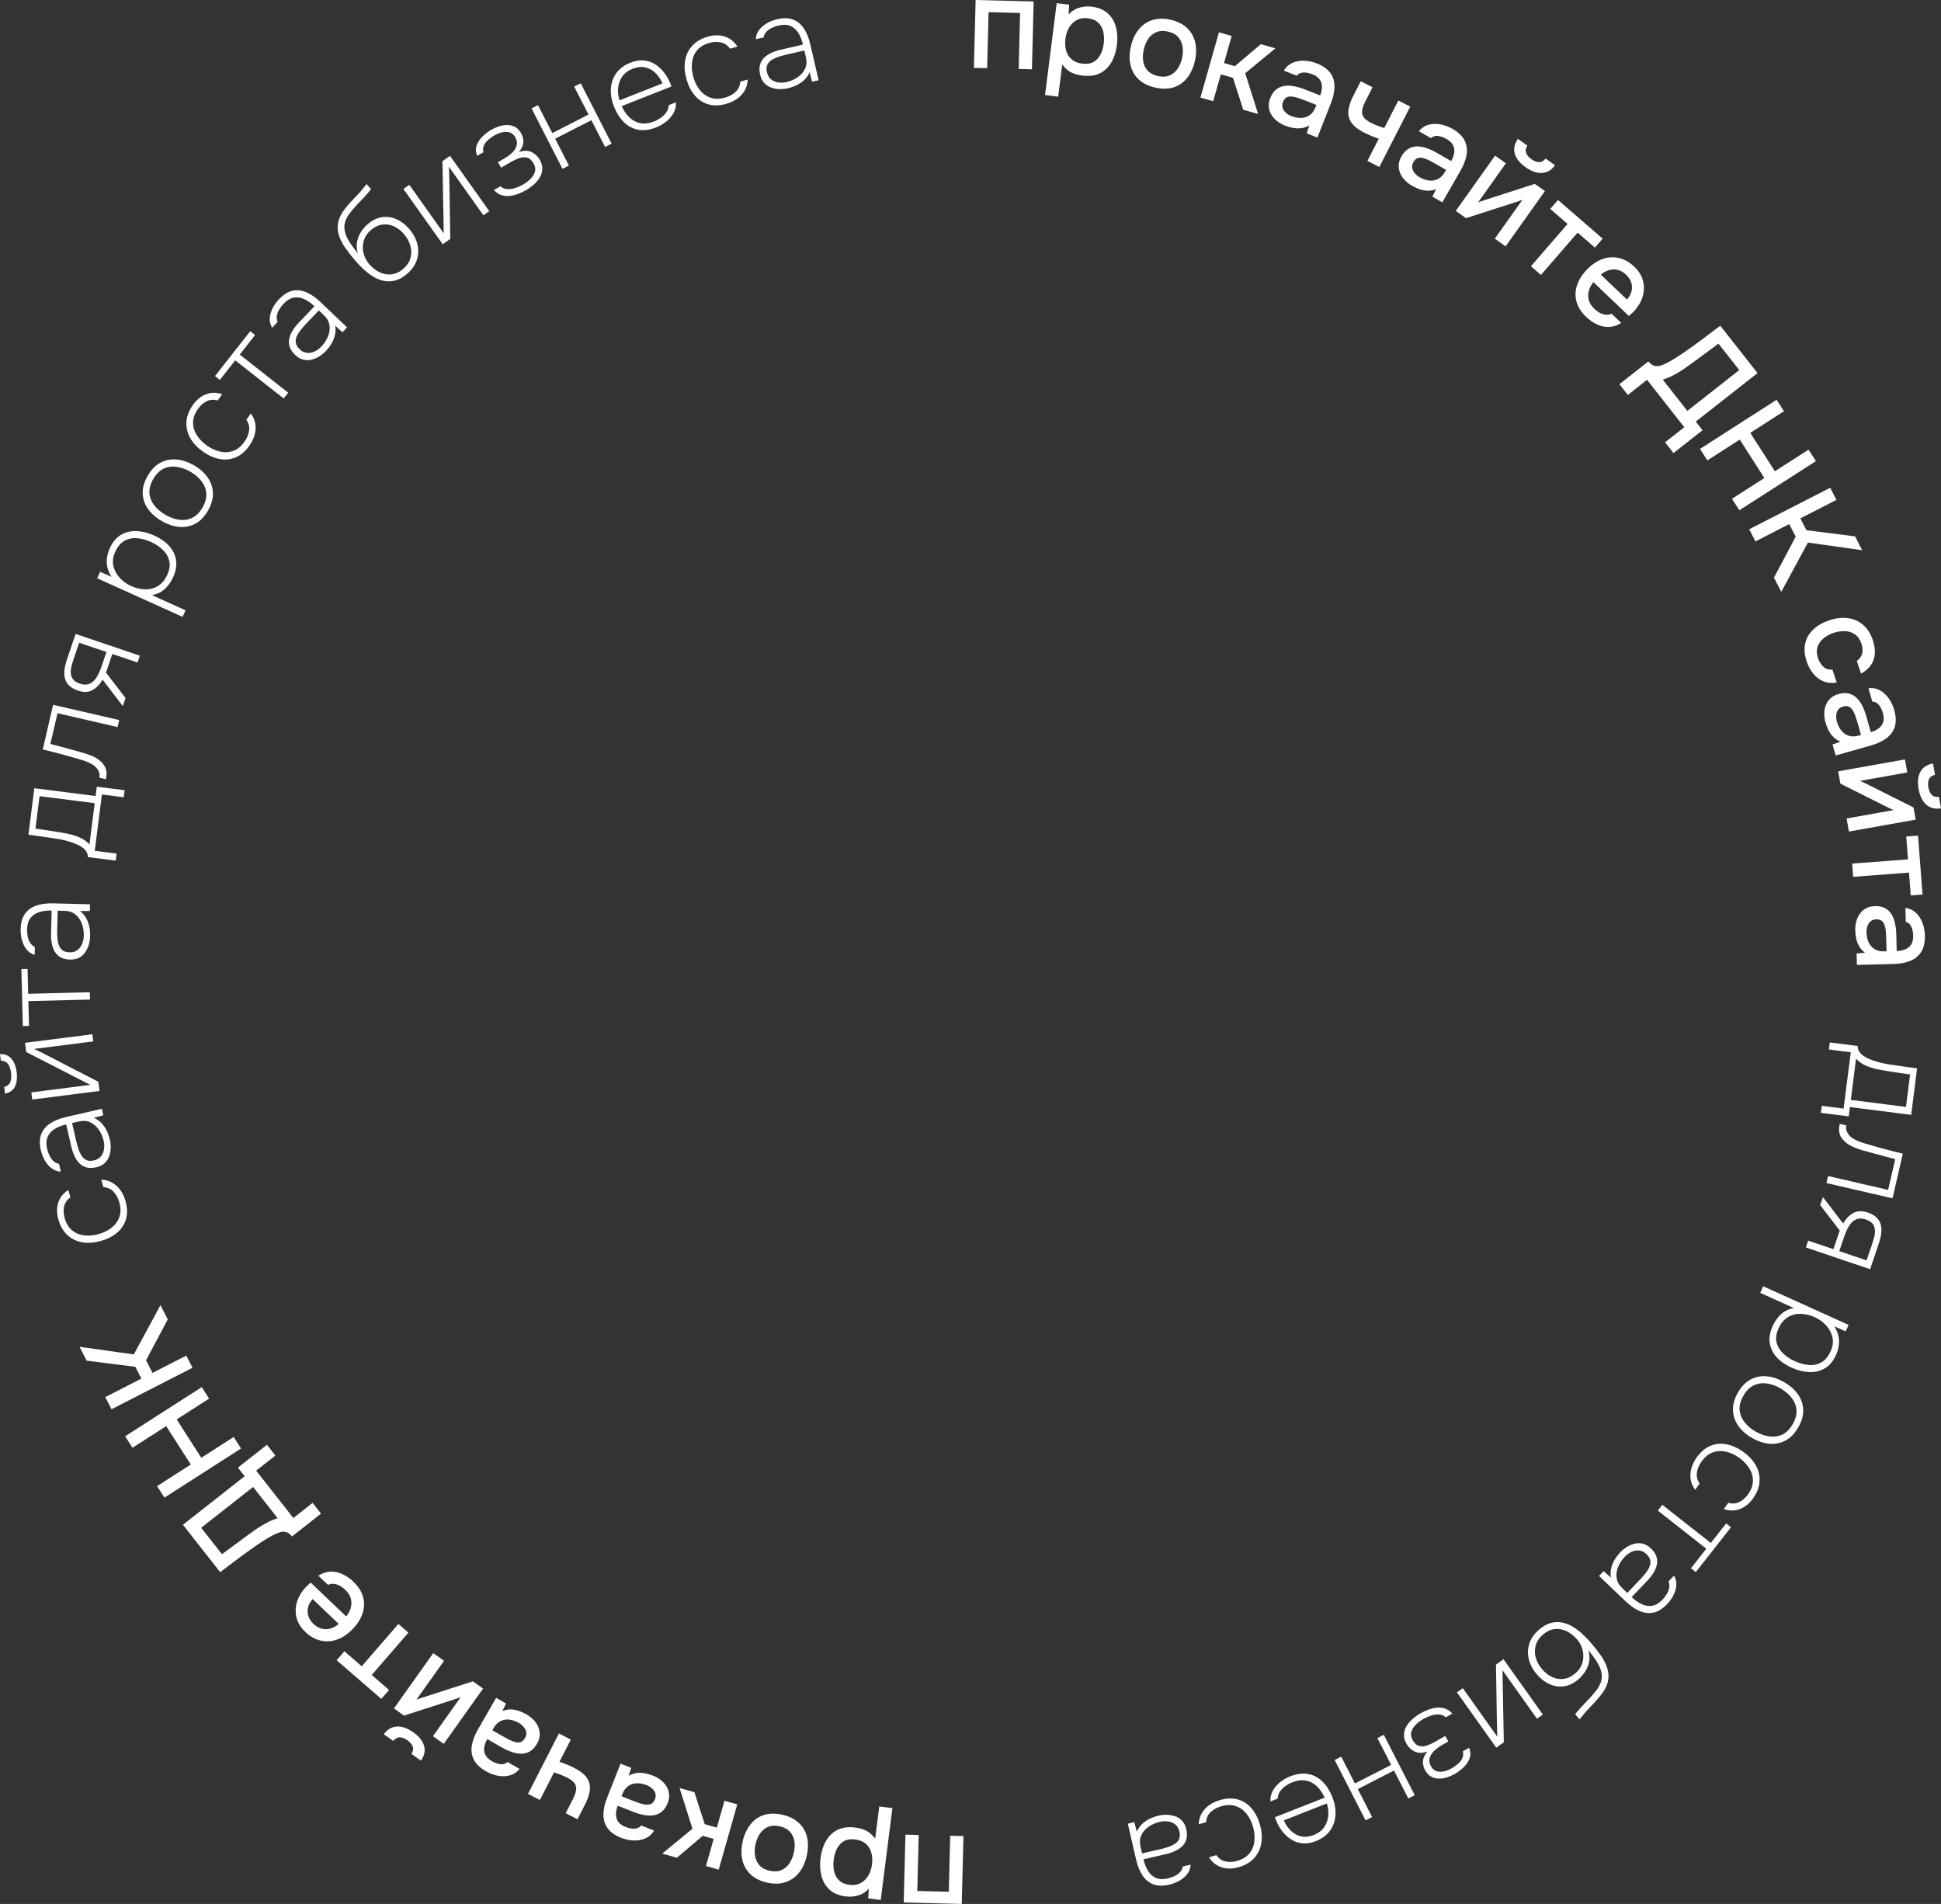 <?xml version="1.0" encoding="UTF-8"?> <svg xmlns="http://www.w3.org/2000/svg" viewBox="0 0 260 255" fill="none"><rect x="0" y="0" width="260" height="255" fill="#333333" stroke="none"/><path d="M129.058 245.914L128.828 255L121.055 254.803L121.284 245.717L123.06 245.762L122.87 253.26L127.093 253.368L127.282 245.869L129.058 245.914ZM119.538 242.168L117.976 254.468L116.3 254.255L116.379 252.945C115.999 253.382 115.532 253.685 114.978 253.852C114.424 254.02 113.85 254.067 113.257 253.99C112.368 253.877 111.659 253.58 111.129 253.095C110.6 252.61 110.237 252.002 110.04 251.27C109.844 250.537 109.801 249.733 109.913 248.855C110.025 247.976 110.27 247.208 110.649 246.549C111.028 245.89 111.543 245.399 112.192 245.076C112.841 244.754 113.628 244.65 114.552 244.768C114.996 244.825 115.389 244.921 115.732 245.057C116.074 245.194 116.364 245.367 116.604 245.577C116.844 245.787 117.053 246.008 117.232 246.239L117.778 241.945L119.54 242.169L119.538 242.168ZM114.556 246.367C113.94 246.289 113.432 246.366 113.031 246.6C112.632 246.832 112.323 247.167 112.105 247.603C111.887 248.039 111.744 248.525 111.676 249.061C111.605 249.62 111.623 250.14 111.73 250.625C111.837 251.107 112.058 251.512 112.392 251.838C112.728 252.165 113.203 252.368 113.818 252.445C114.377 252.515 114.868 252.438 115.291 252.205C115.714 251.975 116.055 251.64 116.314 251.197C116.573 250.755 116.737 250.26 116.807 249.713C116.878 249.154 116.849 248.632 116.719 248.146C116.59 247.66 116.345 247.261 115.985 246.948C115.625 246.636 115.148 246.442 114.556 246.367ZM104.818 243.06C105.737 243.273 106.472 243.64 107.023 244.162C107.575 244.685 107.938 245.326 108.11 246.085C108.283 246.845 108.266 247.673 108.059 248.569C107.85 249.477 107.501 250.232 107.015 250.833C106.528 251.435 105.921 251.855 105.193 252.093C104.466 252.333 103.637 252.345 102.707 252.13C101.789 251.917 101.055 251.545 100.506 251.012C99.957 250.477 99.599 249.832 99.432 249.073C99.264 248.315 99.285 247.482 99.495 246.575C99.7 245.69 100.046 244.944 100.534 244.337C101.022 243.73 101.625 243.312 102.344 243.083C103.064 242.853 103.889 242.846 104.818 243.06ZM104.461 244.606C103.857 244.466 103.335 244.488 102.898 244.67C102.461 244.852 102.101 245.147 101.819 245.554C101.536 245.96 101.332 246.433 101.208 246.97C101.084 247.508 101.059 248.024 101.134 248.519C101.208 249.014 101.401 249.442 101.714 249.804C102.025 250.165 102.484 250.415 103.088 250.555C103.682 250.692 104.201 250.667 104.645 250.48C105.089 250.292 105.45 249.996 105.727 249.588C106.004 249.18 106.206 248.702 106.332 248.153C106.457 247.615 106.484 247.102 106.413 246.614C106.343 246.126 106.148 245.704 105.83 245.347C105.511 244.99 105.055 244.743 104.461 244.606ZM98.755 241.663L96.273 250.405L94.565 249.921L95.597 246.288L94.136 245.873L90.668 248.814L88.71 248.258L92.757 244.926L91.026 239.469L93.016 240.034L94.399 244.317L96.025 244.778L97.046 241.179L98.755 241.663ZM87.475 237.816C87.849 237.963 88.193 238.157 88.505 238.399C88.818 238.639 89.073 238.919 89.269 239.237C89.464 239.555 89.582 239.905 89.624 240.286C89.665 240.667 89.602 241.071 89.433 241.499C89.231 242.012 88.964 242.399 88.634 242.657C88.303 242.916 87.935 243.074 87.53 243.131C87.124 243.186 86.69 243.17 86.225 243.079C85.76 242.988 85.292 242.851 84.822 242.665L82.752 241.849C82.588 242.266 82.507 242.657 82.512 243.024C82.516 243.39 82.619 243.715 82.822 243.999C83.025 244.282 83.351 244.514 83.8 244.691C84.068 244.796 84.333 244.867 84.597 244.903C84.861 244.94 85.104 244.927 85.326 244.866C85.547 244.805 85.733 244.681 85.881 244.492L87.613 245.174C87.389 245.556 87.106 245.849 86.766 246.054C86.425 246.26 86.052 246.393 85.644 246.455C85.237 246.517 84.825 246.518 84.41 246.46C83.995 246.401 83.589 246.293 83.194 246.138C82.381 245.817 81.784 245.397 81.402 244.875C81.021 244.354 80.83 243.748 80.831 243.056C80.832 242.364 80.995 241.607 81.32 240.784L83.122 236.211L84.549 236.774L84.203 237.842C84.571 237.629 84.945 237.502 85.326 237.46C85.707 237.419 86.08 237.437 86.445 237.513C86.811 237.589 87.154 237.69 87.474 237.817L87.475 237.816ZM86.636 239.098C86.144 238.904 85.684 238.818 85.255 238.84C84.826 238.863 84.451 238.993 84.129 239.23C83.806 239.468 83.559 239.806 83.386 240.244L83.253 240.581L84.761 241.175C85.072 241.298 85.379 241.41 85.684 241.512C85.99 241.614 86.278 241.678 86.545 241.703C86.813 241.728 87.048 241.688 87.251 241.583C87.453 241.477 87.613 241.275 87.731 240.975C87.845 240.686 87.862 240.422 87.785 240.181C87.707 239.94 87.563 239.726 87.353 239.537C87.143 239.35 86.903 239.203 86.636 239.098ZM76.465 232.987L74.94 235.964C75.36 236.102 75.737 236.243 76.069 236.388C76.402 236.532 76.696 236.67 76.952 236.801C77.719 237.194 78.269 237.628 78.601 238.101C78.933 238.575 79.071 239.108 79.013 239.698C78.956 240.288 78.739 240.952 78.362 241.69L77.356 243.655L75.775 242.845L76.734 240.972C76.949 240.553 77.09 240.176 77.157 239.842C77.225 239.509 77.177 239.2 77.012 238.916C76.848 238.631 76.515 238.36 76.014 238.104C75.748 237.968 75.454 237.836 75.131 237.71C74.808 237.583 74.501 237.477 74.209 237.392L72.322 241.076L70.727 240.258L74.869 232.169L76.465 232.987ZM70.53 229.618C70.879 229.819 71.19 230.06 71.464 230.344C71.739 230.628 71.95 230.942 72.097 231.285C72.244 231.628 72.31 231.992 72.296 232.374C72.281 232.757 72.159 233.148 71.93 233.546C71.655 234.024 71.336 234.368 70.971 234.576C70.606 234.783 70.219 234.886 69.81 234.882C69.401 234.88 68.973 234.799 68.526 234.642C68.08 234.484 67.637 234.28 67.199 234.028L65.272 232.918C65.048 233.307 64.911 233.683 64.862 234.046C64.812 234.409 64.868 234.745 65.027 235.056C65.186 235.366 65.476 235.642 65.894 235.883C66.143 236.026 66.395 236.135 66.651 236.209C66.906 236.283 67.148 236.306 67.377 236.279C67.605 236.25 67.806 236.154 67.981 235.989L69.595 236.917C69.317 237.262 68.995 237.511 68.629 237.665C68.262 237.819 67.873 237.896 67.46 237.898C67.049 237.9 66.641 237.841 66.239 237.722C65.836 237.603 65.451 237.438 65.082 237.226C64.325 236.791 63.795 236.287 63.494 235.716C63.192 235.144 63.093 234.517 63.194 233.833C63.295 233.149 63.567 232.423 64.008 231.655L66.457 227.394L67.787 228.159L67.288 229.166C67.684 229.008 68.073 228.937 68.455 228.952C68.838 228.966 69.204 229.038 69.555 229.167C69.905 229.295 70.23 229.445 70.528 229.618L70.53 229.618ZM69.513 230.764C69.055 230.5 68.612 230.349 68.184 230.308C67.757 230.268 67.367 230.341 67.013 230.53C66.659 230.718 66.365 231.016 66.13 231.425L65.95 231.739L67.355 232.547C67.644 232.714 67.933 232.869 68.22 233.014C68.507 233.16 68.782 233.265 69.043 233.329C69.305 233.393 69.543 233.387 69.759 233.312C69.974 233.238 70.162 233.06 70.323 232.781C70.477 232.512 70.534 232.253 70.492 232.003C70.45 231.753 70.338 231.52 70.158 231.304C69.977 231.087 69.762 230.907 69.513 230.764ZM64.709 226.155L59.444 233.561L57.996 232.532L61.723 227.29C61.578 227.355 61.405 227.419 61.206 227.482C61.006 227.545 60.848 227.599 60.732 227.643L54.118 229.774L52.769 228.814L58.034 221.407L59.481 222.437L55.775 227.651C55.936 227.583 56.101 227.52 56.268 227.463C56.435 227.406 56.59 227.357 56.732 227.316L63.345 225.185L64.708 226.155H64.709ZM55.361 232.012C56.13 232.558 56.61 233.157 56.803 233.809C56.995 234.461 56.856 235.127 56.386 235.809L55.121 234.91C55.343 234.559 55.398 234.232 55.29 233.929C55.181 233.625 54.944 233.344 54.578 233.084C54.213 232.825 53.87 232.693 53.547 232.69C53.225 232.686 52.935 232.847 52.677 233.171L51.412 232.272C51.725 231.831 52.093 231.531 52.516 231.374C52.938 231.216 53.389 231.191 53.87 231.3C54.349 231.409 54.847 231.645 55.361 232.012ZM54.707 218.663L49.797 224.333L52.116 226.343L51.078 227.542L45.096 222.36L46.135 221.16L48.455 223.171L53.365 217.5L54.707 218.663ZM47.308 211.815C47.998 212.473 48.442 213.166 48.638 213.893C48.834 214.62 48.81 215.348 48.568 216.077C48.325 216.807 47.89 217.5 47.264 218.158C46.629 218.823 45.947 219.293 45.218 219.567C44.489 219.84 43.751 219.899 43.004 219.742C42.256 219.585 41.55 219.189 40.884 218.554C40.393 218.087 40.048 217.587 39.848 217.054C39.648 216.522 39.57 215.979 39.614 215.426C39.657 214.872 39.808 214.344 40.064 213.841C40.32 213.339 40.659 212.876 41.079 212.451C41.175 212.367 41.264 212.286 41.348 212.207C41.431 212.127 41.52 212.046 41.617 211.962L46.37 216.496C46.663 216.14 46.867 215.755 46.983 215.341C47.099 214.928 47.102 214.513 46.99 214.097C46.879 213.681 46.627 213.286 46.236 212.913C46.02 212.707 45.784 212.534 45.529 212.393C45.273 212.253 45.007 212.166 44.73 212.132C44.453 212.098 44.19 212.144 43.941 212.273L42.643 211.036C43.172 210.697 43.712 210.518 44.264 210.497C44.816 210.476 45.353 210.587 45.875 210.831C46.397 211.075 46.875 211.402 47.308 211.815ZM45.37 217.495L41.876 214.163C41.575 214.496 41.375 214.857 41.275 215.245C41.174 215.634 41.179 216.02 41.29 216.404C41.401 216.787 41.63 217.146 41.98 217.479C42.362 217.844 42.756 218.069 43.16 218.153C43.565 218.237 43.956 218.217 44.336 218.094C44.715 217.971 45.059 217.771 45.37 217.495ZM43.002 202.725L39.111 205.783C38.842 205.44 38.567 205.238 38.288 205.181C38.008 205.122 37.723 205.142 37.433 205.238C37.153 205.327 36.852 205.457 36.533 205.627C36.214 205.798 35.887 205.986 35.551 206.191C35.215 206.397 34.887 206.611 34.565 206.834C33.682 207.441 32.821 208.056 31.98 208.68C31.14 209.304 30.31 209.931 29.49 210.561L24.504 204.215L32.773 197.715L31.868 196.563L35.758 193.504L36.888 194.942L34.312 196.966L39.297 203.312L41.873 201.288L43.002 202.725ZM37.194 203.342L33.903 199.152L26.948 204.619L29.729 208.157L33.298 205.528C33.513 205.373 33.766 205.192 34.057 204.986C34.348 204.779 34.663 204.571 35.003 204.362C35.343 204.153 35.7 203.957 36.074 203.773C36.449 203.588 36.822 203.445 37.194 203.342ZM32.289 194L22.028 200.58L21.042 199.042L25.556 196.147L22.262 191.008L17.748 193.903L16.762 192.363L27.023 185.783L28.009 187.322L23.669 190.105L26.963 195.244L31.303 192.461L32.289 194ZM25.788 183.187L14.938 188.745L14.105 187.118L18.939 184.642L18.13 183.06L11.606 182.236L10.655 180.38L17.921 181.404L21.496 174.805L22.471 176.709L19.564 182.19L20.428 183.878L24.955 181.559L25.788 183.186L25.788 183.187ZM16.812 160.856C17.069 161.762 17.09 162.575 16.876 163.293C16.662 164.011 16.263 164.615 15.679 165.104C15.094 165.593 14.371 165.959 13.509 166.204C12.657 166.446 11.848 166.508 11.08 166.392C10.312 166.275 9.64 165.961 9.065 165.449C8.489 164.938 8.071 164.222 7.811 163.304C7.66 162.774 7.608 162.266 7.655 161.78C7.703 161.294 7.847 160.846 8.09 160.437C8.332 160.028 8.685 159.673 9.15 159.374L9.432 160.37C8.974 160.691 8.693 161.1 8.588 161.595C8.484 162.091 8.507 162.604 8.658 163.135C8.865 163.865 9.202 164.418 9.667 164.794C10.132 165.17 10.676 165.392 11.299 165.46C11.921 165.528 12.57 165.466 13.245 165.274C13.897 165.089 14.467 164.804 14.956 164.421C15.444 164.037 15.789 163.56 15.992 162.988C16.194 162.417 16.191 161.766 15.984 161.036C15.827 160.483 15.575 160.014 15.226 159.629C14.878 159.244 14.417 159.031 13.844 158.991L13.562 157.995C14.117 158.017 14.614 158.156 15.052 158.415C15.49 158.672 15.854 159.011 16.146 159.43C16.439 159.849 16.66 160.324 16.811 160.855L16.812 160.856ZM14.724 152.676C14.802 153.013 14.836 153.367 14.828 153.741C14.82 154.114 14.754 154.481 14.631 154.839C14.507 155.199 14.305 155.511 14.024 155.776C13.743 156.042 13.362 156.23 12.88 156.341C12.388 156.454 11.955 156.46 11.584 156.357C11.212 156.255 10.895 156.071 10.634 155.806C10.373 155.542 10.153 155.218 9.976 154.835C9.799 154.451 9.662 154.046 9.563 153.62L8.865 150.596C8.272 150.733 7.756 150.938 7.317 151.21C6.879 151.483 6.565 151.835 6.376 152.268C6.187 152.701 6.164 153.226 6.306 153.842C6.373 154.133 6.473 154.423 6.604 154.711C6.735 155 6.904 155.249 7.113 155.46C7.321 155.672 7.586 155.812 7.908 155.878L8.148 156.921C7.717 156.89 7.351 156.775 7.051 156.572C6.75 156.37 6.494 156.125 6.28 155.839C6.066 155.552 5.893 155.252 5.763 154.94C5.632 154.628 5.535 154.338 5.474 154.069C5.277 153.218 5.292 152.5 5.517 151.917C5.742 151.334 6.138 150.854 6.706 150.475C7.273 150.096 7.983 149.808 8.834 149.612L13.638 148.503L13.84 149.376L12.571 149.705C12.939 149.868 13.268 150.096 13.56 150.388C13.852 150.68 14.093 151.02 14.282 151.407C14.472 151.794 14.619 152.217 14.726 152.676H14.724ZM13.886 152.799C13.756 152.239 13.541 151.74 13.239 151.303C12.938 150.865 12.562 150.539 12.111 150.324C11.661 150.109 11.15 150.068 10.578 150.2L9.654 150.413L10.205 152.799C10.285 153.147 10.379 153.491 10.487 153.831C10.595 154.172 10.735 154.482 10.905 154.761C11.076 155.041 11.296 155.244 11.567 155.37C11.838 155.496 12.175 155.512 12.579 155.419C12.993 155.324 13.31 155.138 13.53 154.864C13.749 154.589 13.885 154.268 13.936 153.903C13.987 153.536 13.971 153.169 13.886 152.799ZM13.332 146.117L4.319 147.263L4.197 146.305L12.099 145.301C11.95 145.227 11.796 145.148 11.634 145.064C11.473 144.98 11.33 144.906 11.206 144.84L3.51 140.899L3.354 139.667L12.367 138.521L12.489 139.479L4.57 140.486C4.743 140.568 4.913 140.651 5.08 140.734C5.247 140.817 5.41 140.895 5.57 140.967L13.176 144.885L13.332 146.117ZM2.237 143.599C2.328 144.317 2.262 144.938 2.039 145.458C1.815 145.979 1.36 146.318 0.674 146.475L0.561 145.585C0.997 145.461 1.274 145.228 1.393 144.889C1.513 144.549 1.542 144.146 1.483 143.678C1.425 143.222 1.296 142.842 1.095 142.536C0.894 142.232 0.567 142.073 0.113 142.062L0 141.172C0.462 141.16 0.848 141.258 1.158 141.468C1.469 141.678 1.711 141.965 1.885 142.332C2.059 142.698 2.176 143.12 2.237 143.599ZM12.057 133.873L3.801 134.083L3.885 137.41L3.058 137.431L2.864 129.793L3.692 129.772L3.776 133.1L12.031 132.891L12.057 133.873ZM12.069 125.428C12.06 125.773 12.005 126.126 11.905 126.485C11.804 126.845 11.648 127.183 11.439 127.5C11.23 127.817 10.956 128.068 10.618 128.255C10.28 128.442 9.864 128.529 9.37 128.517C8.864 128.504 8.444 128.401 8.11 128.209C7.776 128.017 7.515 127.76 7.328 127.439C7.141 127.118 7.009 126.75 6.934 126.334C6.857 125.918 6.825 125.491 6.836 125.055L6.915 121.951C6.306 121.936 5.755 122.005 5.262 122.16C4.77 122.314 4.378 122.577 4.087 122.949C3.796 123.322 3.643 123.823 3.627 124.456C3.619 124.754 3.643 125.06 3.698 125.372C3.753 125.683 3.855 125.968 4.004 126.225C4.153 126.481 4.375 126.683 4.67 126.828L4.643 127.897C4.232 127.76 3.907 127.556 3.667 127.286C3.427 127.015 3.239 126.715 3.103 126.383C2.968 126.052 2.876 125.719 2.827 125.384C2.778 125.049 2.757 124.744 2.764 124.468C2.786 123.595 2.979 122.903 3.342 122.395C3.706 121.887 4.209 121.52 4.853 121.294C5.497 121.07 6.256 120.968 7.129 120.99L12.058 121.115L12.035 122.011L10.725 122.012C11.041 122.262 11.303 122.564 11.513 122.92C11.722 123.276 11.87 123.665 11.957 124.088C12.044 124.51 12.082 124.956 12.07 125.427L12.069 125.428ZM11.227 125.338C11.241 124.763 11.157 124.226 10.974 123.727C10.792 123.228 10.509 122.818 10.126 122.498C9.743 122.178 9.259 122.011 8.673 121.996L7.725 121.972L7.663 124.42C7.654 124.776 7.66 125.133 7.679 125.49C7.699 125.847 7.756 126.183 7.852 126.495C7.947 126.808 8.11 127.06 8.341 127.249C8.572 127.439 8.894 127.539 9.308 127.55C9.733 127.561 10.087 127.46 10.368 127.249C10.649 127.037 10.861 126.761 11.001 126.42C11.142 126.078 11.217 125.717 11.227 125.338ZM15.496 115.265L11.768 114.791C11.767 114.525 11.707 114.291 11.588 114.091C11.468 113.89 11.306 113.71 11.1 113.551C10.895 113.391 10.657 113.251 10.389 113.13C10.12 113.009 9.841 112.901 9.552 112.806C9.008 112.621 8.458 112.482 7.902 112.388C7.347 112.294 6.898 112.225 6.556 112.182C6.101 112.113 5.643 112.046 5.182 111.981C4.721 111.917 4.262 111.856 3.806 111.797L4.598 105.57L12.807 106.614L12.966 105.365L16.695 105.838L16.575 106.78L13.651 106.408L12.692 113.953L15.617 114.324L15.498 115.265L15.496 115.265ZM11.983 113.098L12.685 107.572L5.297 106.633L4.745 110.978C5.222 111.05 5.718 111.122 6.23 111.193C6.742 111.263 7.242 111.342 7.729 111.427C8.23 111.502 8.739 111.596 9.258 111.708C9.776 111.82 10.274 111.985 10.75 112.202C11.227 112.419 11.638 112.718 11.983 113.098ZM14.188 104.365L13.315 104.163C13.353 103.948 13.349 103.746 13.304 103.558C13.258 103.371 13.179 103.194 13.064 103.026C12.863 102.72 12.543 102.457 12.104 102.238C11.665 102.019 11.18 101.835 10.647 101.689C10.129 101.534 9.589 101.379 9.029 101.227C8.468 101.074 7.91 100.924 7.354 100.778C6.798 100.633 6.257 100.499 5.73 100.377L7.111 94.395L15.964 96.439L15.747 97.38L7.701 95.522L6.751 99.639C7.219 99.759 7.677 99.879 8.127 100.001C8.577 100.123 9.021 100.243 9.459 100.362C9.898 100.481 10.333 100.602 10.764 100.725C11.299 100.86 11.841 101.044 12.389 101.277C12.936 101.509 13.383 101.825 13.727 102.224C13.983 102.495 14.148 102.799 14.225 103.135C14.3 103.471 14.288 103.881 14.188 104.365ZM16.451 94.564L13.736 91.024C13.373 91.665 12.92 92.134 12.377 92.43C11.834 92.726 11.198 92.75 10.468 92.504C9.946 92.326 9.543 92.1 9.261 91.822C8.979 91.544 8.791 91.223 8.696 90.857C8.601 90.491 8.584 90.094 8.644 89.665C8.704 89.236 8.815 88.782 8.977 88.303L10.127 84.904L18.733 87.818L18.424 88.733L15.043 87.588L14.198 90.088L16.816 93.486L16.451 94.564ZM13.635 89.169L14.259 87.323L10.601 86.085L9.833 88.356C9.719 88.693 9.625 89.025 9.551 89.352C9.477 89.679 9.458 89.985 9.495 90.27C9.532 90.556 9.641 90.808 9.821 91.027C10.002 91.246 10.299 91.425 10.713 91.566C11.148 91.713 11.527 91.735 11.846 91.631C12.167 91.527 12.438 91.346 12.659 91.087C12.879 90.828 13.069 90.527 13.227 90.186C13.384 89.845 13.521 89.506 13.635 89.169ZM24.457 82.621L13.021 77.45L13.411 76.586L14.927 77.252C14.538 76.635 14.329 76.007 14.302 75.371C14.274 74.734 14.41 74.085 14.708 73.425C15.086 72.587 15.591 71.986 16.223 71.621C16.854 71.257 17.552 71.093 18.318 71.13C19.084 71.167 19.864 71.366 20.66 71.725C21.488 72.1 22.154 72.565 22.659 73.121C23.164 73.678 23.472 74.309 23.582 75.014C23.692 75.721 23.56 76.487 23.186 77.315C23.02 77.682 22.807 78.034 22.548 78.37C22.288 78.707 21.979 78.993 21.621 79.228C21.262 79.464 20.837 79.621 20.347 79.703L24.855 81.741L24.457 82.621ZM22.408 76.983C22.721 76.291 22.81 75.669 22.674 75.116C22.54 74.562 22.253 74.073 21.815 73.648C21.376 73.223 20.848 72.871 20.23 72.591C19.591 72.302 18.965 72.132 18.351 72.082C17.737 72.031 17.175 72.15 16.667 72.437C16.159 72.725 15.744 73.225 15.421 73.937C15.133 74.576 15.054 75.191 15.185 75.779C15.316 76.369 15.594 76.898 16.019 77.368C16.443 77.837 16.959 78.209 17.567 78.484C18.216 78.778 18.854 78.927 19.483 78.934C20.111 78.94 20.679 78.784 21.189 78.466C21.698 78.147 22.105 77.653 22.408 76.983ZM27.859 68.393C27.389 69.21 26.821 69.796 26.154 70.148C25.487 70.5 24.77 70.641 24.001 70.571C23.233 70.5 22.461 70.242 21.683 69.794C20.896 69.342 20.279 68.801 19.831 68.172C19.384 67.544 19.145 66.853 19.114 66.099C19.083 65.346 19.306 64.555 19.781 63.728C20.251 62.911 20.819 62.325 21.486 61.973C22.153 61.62 22.871 61.477 23.642 61.542C24.414 61.608 25.192 61.867 25.98 62.32C26.757 62.767 27.367 63.307 27.812 63.941C28.256 64.575 28.494 65.268 28.524 66.022C28.555 66.775 28.333 67.566 27.857 68.394L27.859 68.393ZM27.127 67.972C27.516 67.294 27.686 66.659 27.635 66.066C27.585 65.474 27.369 64.932 26.988 64.441C26.608 63.95 26.108 63.527 25.49 63.172C24.882 62.822 24.268 62.605 23.648 62.52C23.027 62.435 22.448 62.52 21.91 62.775C21.373 63.029 20.909 63.495 20.52 64.173C20.136 64.841 19.97 65.471 20.02 66.064C20.07 66.656 20.288 67.2 20.674 67.693C21.06 68.187 21.557 68.608 22.164 68.958C22.782 69.313 23.399 69.532 24.014 69.614C24.63 69.697 25.207 69.611 25.744 69.356C26.282 69.102 26.742 68.641 27.127 67.973V67.972ZM33.401 59.697C32.855 60.465 32.235 60.99 31.541 61.273C30.846 61.555 30.127 61.621 29.38 61.471C28.633 61.321 27.895 60.986 27.164 60.467C26.443 59.953 25.887 59.361 25.497 58.689C25.108 58.016 24.933 57.296 24.972 56.527C25.011 55.758 25.306 54.984 25.86 54.206C26.18 53.757 26.544 53.398 26.952 53.132C27.36 52.865 27.799 52.697 28.27 52.631C28.741 52.564 29.239 52.618 29.763 52.793L29.163 53.636C28.626 53.48 28.131 53.516 27.679 53.745C27.228 53.974 26.842 54.313 26.522 54.763C26.082 55.381 25.861 55.989 25.859 56.587C25.857 57.185 26.024 57.748 26.361 58.277C26.698 58.806 27.151 59.273 27.723 59.679C28.275 60.072 28.854 60.34 29.459 60.481C30.064 60.622 30.652 60.592 31.225 60.393C31.797 60.193 32.303 59.784 32.743 59.166C33.076 58.697 33.283 58.206 33.366 57.694C33.448 57.181 33.326 56.688 32.999 56.216L33.599 55.373C33.929 55.82 34.131 56.294 34.203 56.798C34.276 57.301 34.24 57.797 34.096 58.287C33.953 58.778 33.721 59.247 33.401 59.697ZM37.999 53.366L31.506 48.262L29.45 50.879L28.799 50.368L33.518 44.361L34.169 44.872L32.113 47.489L38.606 52.593L37.999 53.366ZM43.607 47.056C43.369 47.306 43.092 47.53 42.776 47.729C42.459 47.927 42.117 48.074 41.749 48.168C41.382 48.262 41.01 48.265 40.634 48.176C40.258 48.087 39.891 47.873 39.533 47.532C39.167 47.182 38.925 46.825 38.806 46.458C38.688 46.09 38.667 45.725 38.744 45.361C38.82 44.998 38.97 44.636 39.194 44.277C39.416 43.918 39.679 43.581 39.98 43.264L42.122 41.017C41.681 40.597 41.226 40.279 40.758 40.062C40.288 39.846 39.822 39.778 39.356 39.858C38.891 39.938 38.44 40.207 38.004 40.664C37.797 40.881 37.61 41.123 37.441 41.392C37.273 41.66 37.158 41.939 37.095 42.229C37.033 42.52 37.062 42.818 37.184 43.123L36.447 43.897C36.234 43.52 36.13 43.151 36.133 42.788C36.137 42.427 36.2 42.078 36.322 41.741C36.444 41.405 36.599 41.096 36.788 40.815C36.976 40.534 37.166 40.294 37.356 40.094C37.959 39.461 38.565 39.079 39.175 38.946C39.786 38.814 40.406 38.88 41.034 39.146C41.663 39.411 42.292 39.846 42.925 40.449L46.493 43.852L45.875 44.501L44.903 43.622C44.97 44.019 44.961 44.419 44.877 44.824C44.793 45.228 44.641 45.616 44.423 45.987C44.204 46.359 43.932 46.715 43.607 47.056ZM43.043 46.423C43.44 46.007 43.738 45.553 43.938 45.06C44.137 44.567 44.203 44.074 44.134 43.58C44.065 43.085 43.819 42.636 43.394 42.231L42.708 41.577L41.018 43.349C40.772 43.607 40.537 43.875 40.312 44.153C40.087 44.431 39.905 44.717 39.766 45.014C39.626 45.31 39.578 45.605 39.622 45.901C39.666 46.197 39.837 46.487 40.136 46.773C40.444 47.067 40.773 47.23 41.124 47.262C41.474 47.294 41.816 47.232 42.15 47.073C42.483 46.915 42.782 46.698 43.043 46.423ZM54.541 36.667C54.029 37.111 53.519 37.404 53.011 37.547C52.504 37.69 52.008 37.72 51.526 37.636C51.043 37.553 50.574 37.381 50.121 37.12C49.667 36.859 49.23 36.539 48.809 36.158C48.388 35.777 47.997 35.379 47.636 34.962C47.131 34.38 46.681 33.807 46.286 33.245C45.891 32.682 45.599 32.121 45.411 31.562C45.223 31.003 45.182 30.425 45.29 29.83C45.398 29.235 45.703 28.613 46.206 27.964C46.555 27.525 46.906 27.122 47.258 26.756C47.61 26.39 47.959 26.02 48.303 25.645C48.384 25.544 48.469 25.441 48.557 25.333C48.647 25.225 48.739 25.111 48.833 24.992C48.926 24.873 49.018 24.759 49.107 24.652L49.694 25.329C49.63 25.43 49.526 25.566 49.384 25.735C49.242 25.904 49.08 26.086 48.899 26.281C48.718 26.476 48.541 26.663 48.37 26.842C48.199 27.021 48.048 27.178 47.921 27.311C47.793 27.445 47.711 27.535 47.675 27.581C47.384 27.894 47.108 28.221 46.847 28.561C46.587 28.901 46.39 29.258 46.257 29.631C46.124 30.005 46.095 30.418 46.168 30.872C46.239 31.252 46.379 31.633 46.587 32.015C46.797 32.397 47.026 32.749 47.276 33.073C47.525 33.397 47.743 33.683 47.929 33.933C47.76 33.334 47.732 32.788 47.845 32.295C47.957 31.802 48.145 31.365 48.409 30.985C48.672 30.604 48.944 30.294 49.221 30.052C49.847 29.511 50.489 29.189 51.148 29.09C51.807 28.991 52.453 29.077 53.084 29.351C53.717 29.625 54.292 30.061 54.812 30.661C55.353 31.287 55.715 31.954 55.897 32.664C56.078 33.374 56.062 34.076 55.849 34.77C55.637 35.464 55.2 36.097 54.54 36.669L54.541 36.667ZM54.014 36.005C54.526 35.561 54.853 35.065 54.994 34.517C55.135 33.968 55.123 33.42 54.959 32.87C54.795 32.32 54.506 31.807 54.092 31.328C53.686 30.859 53.232 30.515 52.73 30.295C52.228 30.076 51.714 30.004 51.187 30.08C50.66 30.156 50.149 30.409 49.654 30.839C49.193 31.238 48.884 31.706 48.728 32.246C48.571 32.785 48.559 33.331 48.69 33.887C48.822 34.443 49.078 34.942 49.462 35.385C49.869 35.855 50.328 36.213 50.84 36.462C51.352 36.711 51.883 36.806 52.433 36.747C52.983 36.689 53.51 36.442 54.014 36.005ZM59.303 32.717L54.038 25.311L54.824 24.751L59.44 31.244C59.435 31.078 59.432 30.905 59.43 30.723C59.428 30.541 59.425 30.38 59.425 30.24L59.264 21.593L60.276 20.873L65.542 28.28L64.754 28.84L60.129 22.332C60.138 22.524 60.145 22.712 60.151 22.899C60.157 23.085 60.165 23.266 60.177 23.441L60.315 31.997L59.303 32.717H59.303Z" fill="white"></path><path d="M70.466 25.465C70.137 25.654 69.782 25.822 69.402 25.968C69.022 26.113 68.637 26.205 68.248 26.243C67.859 26.282 67.487 26.24 67.132 26.119C66.777 25.998 66.455 25.776 66.163 25.453L67.044 24.946C67.306 25.194 67.618 25.322 67.982 25.331C68.346 25.341 68.71 25.284 69.076 25.16C69.443 25.035 69.755 24.899 70.014 24.75C70.363 24.549 70.691 24.307 70.999 24.024C71.307 23.741 71.521 23.416 71.641 23.048C71.761 22.681 71.701 22.288 71.46 21.869C71.215 21.441 70.922 21.187 70.586 21.109C70.25 21.031 69.9 21.056 69.537 21.185C69.173 21.315 68.812 21.483 68.454 21.689L67.123 22.454L66.702 21.722L67.599 21.206C67.848 21.063 68.09 20.896 68.327 20.707C68.563 20.519 68.767 20.302 68.938 20.058C69.109 19.814 69.21 19.55 69.239 19.268C69.269 18.985 69.195 18.689 69.017 18.38C68.811 18.022 68.549 17.802 68.23 17.72C67.911 17.638 67.578 17.64 67.23 17.728C66.882 17.815 66.559 17.945 66.26 18.116C66.001 18.265 65.736 18.451 65.466 18.672C65.195 18.894 64.988 19.15 64.843 19.439C64.698 19.728 64.671 20.045 64.763 20.39L63.926 20.872C63.717 20.368 63.692 19.899 63.852 19.462C64.012 19.025 64.277 18.628 64.647 18.268C65.017 17.909 65.407 17.612 65.816 17.378C66.145 17.189 66.491 17.036 66.855 16.92C67.219 16.803 67.58 16.745 67.938 16.744C68.296 16.744 68.632 16.822 68.948 16.979C69.263 17.136 69.538 17.405 69.771 17.788C70.004 18.171 70.115 18.582 70.102 19.02C70.089 19.459 69.889 19.909 69.504 20.369C70.155 20.14 70.716 20.136 71.187 20.356C71.658 20.575 72.028 20.92 72.297 21.388C72.538 21.807 72.653 22.215 72.643 22.612C72.632 23.009 72.525 23.382 72.322 23.732C72.118 24.081 71.852 24.403 71.525 24.698C71.197 24.992 70.843 25.248 70.465 25.466L70.466 25.465ZM75.347 22.612L71.205 14.523L72.064 14.083L73.982 17.828L78.831 15.344L76.913 11.599L77.787 11.151L81.93 19.24L81.055 19.689L79.216 16.097L74.367 18.581L76.206 22.173L75.347 22.612ZM87.917 17.055C87.019 17.409 86.202 17.515 85.466 17.373C84.731 17.23 84.093 16.889 83.552 16.348C83.012 15.807 82.577 15.12 82.248 14.286C81.927 13.473 81.787 12.679 81.828 11.903C81.868 11.127 82.106 10.43 82.542 9.813C82.978 9.197 83.624 8.719 84.48 8.382C85.089 8.142 85.665 8.044 86.208 8.09C86.751 8.135 87.247 8.295 87.695 8.569C88.143 8.844 88.541 9.196 88.89 9.627C89.239 10.058 89.528 10.549 89.758 11.101C89.787 11.175 89.818 11.253 89.85 11.333C89.882 11.414 89.914 11.497 89.948 11.582L83.276 14.213C83.552 14.821 83.9 15.327 84.319 15.73C84.737 16.134 85.224 16.39 85.779 16.498C86.335 16.607 86.965 16.522 87.671 16.244C87.971 16.125 88.262 15.964 88.546 15.759C88.83 15.555 89.068 15.312 89.26 15.033C89.453 14.753 89.559 14.436 89.581 14.081L90.543 13.702C90.568 14.236 90.457 14.721 90.209 15.159C89.961 15.597 89.635 15.976 89.23 16.296C88.825 16.617 88.387 16.869 87.917 17.055ZM82.989 13.438L88.746 11.166C88.501 10.608 88.18 10.139 87.783 9.757C87.386 9.377 86.928 9.131 86.408 9.021C85.889 8.91 85.33 8.973 84.731 9.209C84.122 9.45 83.66 9.799 83.347 10.256C83.032 10.713 82.849 11.218 82.795 11.771C82.741 12.324 82.805 12.879 82.989 13.438ZM97.298 13.903C96.391 14.161 95.579 14.182 94.861 13.967C94.143 13.753 93.54 13.354 93.051 12.769C92.562 12.185 92.196 11.462 91.951 10.599C91.709 9.747 91.647 8.937 91.763 8.169C91.88 7.401 92.194 6.729 92.706 6.153C93.217 5.578 93.932 5.16 94.85 4.899C95.38 4.749 95.888 4.697 96.374 4.744C96.859 4.791 97.307 4.936 97.716 5.178C98.126 5.421 98.48 5.774 98.779 6.239L97.784 6.521C97.463 6.063 97.054 5.782 96.558 5.677C96.062 5.573 95.55 5.596 95.019 5.747C94.29 5.954 93.737 6.291 93.361 6.756C92.985 7.221 92.763 7.765 92.695 8.388C92.627 9.011 92.689 9.66 92.88 10.335C93.066 10.987 93.35 11.558 93.734 12.046C94.118 12.535 94.595 12.88 95.166 13.083C95.737 13.285 96.388 13.282 97.118 13.075C97.67 12.918 98.139 12.665 98.525 12.317C98.909 11.968 99.122 11.508 99.162 10.935L100.158 10.652C100.136 11.208 99.997 11.705 99.739 12.143C99.481 12.58 99.142 12.945 98.723 13.237C98.305 13.53 97.83 13.751 97.299 13.902L97.298 13.903ZM105.48 11.831C105.144 11.909 104.789 11.943 104.415 11.935C104.042 11.928 103.676 11.862 103.317 11.738C102.958 11.614 102.646 11.412 102.381 11.131C102.115 10.85 101.927 10.469 101.816 9.987C101.703 9.494 101.697 9.062 101.8 8.69C101.903 8.318 102.086 8.001 102.35 7.74C102.615 7.479 102.939 7.259 103.322 7.082C103.706 6.905 104.11 6.768 104.536 6.669L107.559 5.971C107.423 5.378 107.218 4.861 106.945 4.423C106.673 3.984 106.321 3.67 105.888 3.481C105.455 3.292 104.931 3.269 104.314 3.411C104.023 3.478 103.734 3.578 103.445 3.709C103.157 3.84 102.907 4.01 102.696 4.218C102.485 4.426 102.345 4.691 102.278 5.014L101.237 5.254C101.267 4.822 101.382 4.456 101.585 4.156C101.787 3.855 102.031 3.599 102.318 3.385C102.605 3.171 102.904 2.998 103.216 2.868C103.528 2.737 103.819 2.64 104.088 2.578C104.939 2.382 105.656 2.396 106.239 2.622C106.822 2.847 107.302 3.243 107.681 3.811C108.059 4.378 108.347 5.088 108.543 5.939L109.652 10.745L108.779 10.947L108.45 9.678C108.287 10.046 108.059 10.375 107.767 10.667C107.475 10.959 107.135 11.2 106.749 11.389C106.362 11.579 105.939 11.727 105.48 11.833V11.831ZM105.357 10.993C105.917 10.863 106.415 10.648 106.853 10.346C107.291 10.045 107.617 9.669 107.832 9.218C108.046 8.767 108.087 8.256 107.956 7.684L107.742 6.76L105.357 7.311C105.009 7.391 104.666 7.485 104.325 7.594C103.984 7.701 103.674 7.841 103.395 8.011C103.116 8.182 102.913 8.403 102.787 8.674C102.661 8.945 102.644 9.282 102.737 9.686C102.833 10.1 103.018 10.417 103.293 10.637C103.568 10.856 103.888 10.992 104.254 11.043C104.62 11.095 104.987 11.078 105.357 10.993ZM130.456 9.086L130.686 0L138.459 0.197L138.229 9.283L136.454 9.238L136.644 1.739L132.421 1.631L132.231 9.131L130.456 9.086ZM139.984 12.723L141.547 0.423L143.222 0.635L143.143 1.946C143.523 1.508 143.99 1.205 144.544 1.038C145.098 0.871 145.672 0.825 146.265 0.9C147.154 1.014 147.863 1.312 148.393 1.797C148.923 2.281 149.285 2.889 149.482 3.621C149.679 4.353 149.721 5.158 149.609 6.037C149.498 6.915 149.252 7.683 148.873 8.342C148.494 9.001 147.98 9.492 147.33 9.815C146.681 10.138 145.894 10.241 144.97 10.123C144.526 10.066 144.133 9.97 143.791 9.834C143.448 9.698 143.158 9.524 142.918 9.314C142.679 9.104 142.469 8.883 142.29 8.652L141.744 12.946L139.983 12.722L139.984 12.723ZM144.966 8.524C145.582 8.602 146.09 8.525 146.491 8.292C146.891 8.059 147.2 7.724 147.418 7.288C147.636 6.852 147.779 6.366 147.846 5.83C147.917 5.271 147.899 4.751 147.792 4.267C147.685 3.784 147.465 3.38 147.13 3.053C146.795 2.727 146.32 2.525 145.704 2.446C145.145 2.375 144.654 2.455 144.232 2.685C143.808 2.915 143.467 3.251 143.208 3.694C142.95 4.136 142.785 4.631 142.715 5.178C142.644 5.738 142.674 6.26 142.803 6.745C142.933 7.231 143.178 7.63 143.537 7.943C143.897 8.255 144.374 8.449 144.966 8.524ZM154.723 11.725C153.805 11.512 153.07 11.145 152.518 10.623C151.966 10.1 151.604 9.459 151.431 8.7C151.258 7.94 151.275 7.112 151.482 6.216C151.692 5.308 152.04 4.554 152.527 3.952C153.013 3.351 153.621 2.93 154.348 2.691C155.076 2.452 155.904 2.44 156.834 2.654C157.752 2.867 158.486 3.24 159.035 3.774C159.585 4.307 159.943 4.953 160.109 5.712C160.277 6.47 160.256 7.303 160.046 8.21C159.842 9.095 159.495 9.841 159.008 10.448C158.52 11.056 157.916 11.473 157.197 11.703C156.477 11.932 155.652 11.939 154.723 11.725ZM155.08 10.179C155.685 10.319 156.206 10.297 156.643 10.115C157.081 9.933 157.44 9.638 157.722 9.231C158.005 8.825 158.209 8.353 158.333 7.815C158.457 7.277 158.482 6.761 158.407 6.266C158.333 5.77 158.14 5.343 157.828 4.981C157.516 4.62 157.057 4.37 156.453 4.23C155.859 4.094 155.34 4.118 154.896 4.305C154.452 4.492 154.091 4.789 153.815 5.197C153.538 5.605 153.335 6.083 153.209 6.632C153.085 7.17 153.058 7.683 153.128 8.171C153.198 8.659 153.393 9.081 153.712 9.438C154.03 9.795 154.487 10.042 155.08 10.179ZM160.799 13.07L163.281 4.327L164.989 4.812L163.958 8.446L165.418 8.86L168.887 5.919L170.844 6.475L166.798 9.808L168.528 15.265L166.538 14.7L165.155 10.417L163.53 9.955L162.508 13.555L160.799 13.07ZM172.114 16.817C171.739 16.67 171.396 16.475 171.083 16.235C170.771 15.994 170.516 15.714 170.32 15.396C170.125 15.077 170.006 14.728 169.964 14.347C169.923 13.966 169.987 13.562 170.155 13.134C170.358 12.621 170.625 12.234 170.955 11.976C171.286 11.717 171.654 11.559 172.059 11.502C172.464 11.446 172.899 11.463 173.364 11.554C173.829 11.644 174.297 11.782 174.767 11.968L176.836 12.784C177.001 12.367 177.081 11.976 177.077 11.609C177.073 11.243 176.97 10.918 176.767 10.634C176.563 10.351 176.238 10.119 175.788 9.942C175.521 9.837 175.256 9.766 174.992 9.73C174.727 9.694 174.485 9.706 174.263 9.767C174.042 9.828 173.856 9.952 173.708 10.141L171.976 9.459C172.2 9.077 172.482 8.784 172.823 8.579C173.163 8.373 173.537 8.24 173.945 8.178C174.352 8.116 174.764 8.114 175.179 8.173C175.595 8.232 176 8.339 176.395 8.495C177.208 8.816 177.805 9.236 178.187 9.757C178.568 10.279 178.759 10.885 178.757 11.577C178.756 12.269 178.594 13.026 178.269 13.849L176.467 18.422L175.04 17.859L175.387 16.791C175.018 17.004 174.643 17.131 174.263 17.173C173.882 17.214 173.509 17.196 173.143 17.12C172.778 17.044 172.435 16.943 172.114 16.816L172.114 16.817ZM172.953 15.535C173.445 15.729 173.905 15.815 174.333 15.793C174.763 15.77 175.138 15.64 175.46 15.403C175.782 15.165 176.03 14.827 176.203 14.389L176.336 14.052L174.828 13.458C174.517 13.335 174.21 13.223 173.904 13.121C173.599 13.019 173.311 12.955 173.044 12.93C172.776 12.905 172.541 12.945 172.338 13.05C172.136 13.155 171.976 13.358 171.858 13.658C171.744 13.947 171.726 14.211 171.804 14.452C171.882 14.693 172.026 14.907 172.236 15.095C172.446 15.283 172.685 15.43 172.953 15.535ZM183.167 21.551L184.692 18.573C184.272 18.435 183.895 18.294 183.563 18.15C183.23 18.005 182.936 17.867 182.68 17.736C181.913 17.343 181.363 16.91 181.031 16.436C180.698 15.962 180.561 15.43 180.619 14.839C180.676 14.249 180.893 13.585 181.27 12.848L182.276 10.883L183.857 11.693L182.898 13.565C182.683 13.985 182.542 14.361 182.475 14.695C182.407 15.028 182.456 15.338 182.62 15.622C182.784 15.906 183.117 16.177 183.618 16.434C183.884 16.57 184.179 16.701 184.501 16.828C184.824 16.954 185.131 17.06 185.423 17.145L187.31 13.461L188.905 14.279L184.763 22.368L183.167 21.551ZM189.127 24.874C188.778 24.673 188.466 24.431 188.192 24.148C187.918 23.864 187.707 23.55 187.56 23.207C187.412 22.864 187.346 22.5 187.361 22.118C187.375 21.735 187.498 21.344 187.726 20.946C188.001 20.468 188.321 20.124 188.685 19.916C189.05 19.709 189.437 19.606 189.846 19.609C190.256 19.613 190.683 19.693 191.13 19.85C191.576 20.008 192.019 20.212 192.457 20.464L194.385 21.574C194.608 21.185 194.745 20.809 194.795 20.446C194.844 20.083 194.789 19.747 194.63 19.436C194.47 19.126 194.181 18.85 193.762 18.609C193.513 18.466 193.261 18.357 193.005 18.283C192.75 18.209 192.508 18.186 192.279 18.213C192.051 18.241 191.85 18.338 191.675 18.503L190.061 17.574C190.339 17.23 190.661 16.981 191.028 16.827C191.394 16.673 191.784 16.596 192.196 16.594C192.608 16.592 193.016 16.651 193.418 16.77C193.82 16.888 194.206 17.054 194.575 17.266C195.332 17.701 195.861 18.205 196.163 18.776C196.464 19.347 196.564 19.975 196.463 20.659C196.361 21.343 196.089 22.069 195.649 22.837L193.199 27.098L191.869 26.332L192.368 25.326C191.972 25.484 191.583 25.555 191.201 25.541C190.819 25.526 190.452 25.454 190.102 25.326C189.751 25.197 189.427 25.047 189.128 24.874L189.127 24.874ZM190.143 23.728C190.601 23.991 191.044 24.143 191.472 24.184C191.9 24.224 192.29 24.15 192.644 23.962C192.997 23.774 193.291 23.476 193.526 23.067L193.707 22.753L192.302 21.945C192.012 21.778 191.724 21.623 191.437 21.477C191.149 21.332 190.875 21.227 190.613 21.163C190.352 21.099 190.113 21.105 189.898 21.18C189.682 21.254 189.494 21.431 189.334 21.71C189.179 21.98 189.123 22.239 189.165 22.489C189.207 22.739 189.318 22.972 189.499 23.188C189.679 23.405 189.894 23.585 190.143 23.728ZM195.003 28.25L200.269 20.844L201.716 21.873L197.989 27.115C198.135 27.05 198.308 26.985 198.507 26.922C198.707 26.86 198.864 26.806 198.981 26.762L205.594 24.631L206.943 25.59L201.678 32.997L200.231 31.968L203.938 26.753C203.776 26.822 203.612 26.885 203.444 26.942C203.277 26.999 203.122 27.048 202.981 27.088L196.368 29.22L195.004 28.25H195.003ZM204.351 22.393C203.583 21.847 203.102 21.248 202.91 20.595C202.717 19.944 202.856 19.277 203.327 18.596L204.591 19.495C204.37 19.846 204.314 20.173 204.423 20.476C204.531 20.779 204.768 21.061 205.134 21.321C205.499 21.58 205.843 21.712 206.165 21.715C206.487 21.718 206.777 21.558 207.036 21.234L208.3 22.133C207.987 22.574 207.619 22.873 207.196 23.031C206.774 23.189 206.323 23.213 205.843 23.105C205.363 22.996 204.865 22.759 204.351 22.393ZM205.069 35.661L209.98 29.991L207.66 27.981L208.699 26.782L214.68 31.964L213.642 33.163L211.322 31.154L206.411 36.824L205.069 35.661ZM212.503 42.472C211.812 41.813 211.369 41.12 211.173 40.394C210.976 39.666 211 38.938 211.243 38.209C211.486 37.48 211.921 36.786 212.547 36.129C213.181 35.463 213.863 34.993 214.592 34.719C215.321 34.446 216.06 34.388 216.807 34.545C217.555 34.702 218.261 35.098 218.927 35.732C219.418 36.2 219.763 36.7 219.963 37.232C220.162 37.764 220.24 38.307 220.197 38.861C220.154 39.415 220.003 39.943 219.747 40.445C219.49 40.947 219.152 41.41 218.732 41.836C218.636 41.919 218.546 42.001 218.463 42.08C218.38 42.159 218.29 42.24 218.194 42.324L213.44 37.79C213.148 38.147 212.944 38.532 212.827 38.945C212.712 39.358 212.709 39.773 212.821 40.19C212.932 40.606 213.184 41 213.575 41.373C213.791 41.58 214.027 41.753 214.282 41.893C214.537 42.033 214.803 42.121 215.081 42.155C215.358 42.188 215.621 42.142 215.87 42.014L217.168 43.251C216.639 43.589 216.099 43.769 215.547 43.79C214.994 43.811 214.457 43.7 213.935 43.456C213.414 43.212 212.936 42.885 212.503 42.472ZM214.44 36.791L217.934 40.123C218.235 39.79 218.436 39.43 218.536 39.041C218.637 38.653 218.632 38.267 218.521 37.883C218.41 37.499 218.18 37.141 217.831 36.807C217.448 36.442 217.055 36.218 216.65 36.134C216.246 36.05 215.854 36.069 215.475 36.193C215.096 36.315 214.751 36.515 214.44 36.791ZM216.922 51.459L220.813 48.4C221.083 48.743 221.357 48.944 221.637 49.002C221.916 49.061 222.201 49.041 222.491 48.945C222.772 48.856 223.072 48.726 223.391 48.556C223.71 48.385 224.037 48.197 224.373 47.992C224.709 47.786 225.037 47.572 225.359 47.349C226.242 46.742 227.103 46.127 227.944 45.503C228.784 44.879 229.614 44.252 230.435 43.622L235.42 49.968L227.151 56.468L228.056 57.62L224.166 60.679L223.036 59.241L225.612 57.217L220.626 50.87L218.051 52.895L216.922 51.459ZM222.73 50.841L226.022 55.031L232.976 49.565L230.195 46.026L226.626 48.656C226.411 48.81 226.158 48.99 225.867 49.197C225.576 49.404 225.261 49.612 224.921 49.821C224.581 50.03 224.224 50.226 223.85 50.41C223.476 50.595 223.102 50.739 222.73 50.841ZM227.719 60.124L237.98 53.543L238.966 55.081L234.452 57.976L237.746 63.115L242.26 60.221L243.246 61.76L232.986 68.341L231.999 66.802L236.339 64.019L233.045 58.879L228.705 61.662L227.719 60.124ZM234.31 70.885L245.16 65.327L245.993 66.954L241.159 69.43L241.968 71.012L248.492 71.836L249.442 73.693L242.177 72.668L238.601 79.267L237.627 77.363L240.534 71.882L239.669 70.194L235.143 72.513L234.31 70.886L234.31 70.885ZM242.02 88.634C241.715 87.731 241.644 86.914 241.81 86.184C241.976 85.454 242.338 84.828 242.895 84.306C243.452 83.783 244.161 83.376 245.021 83.085C245.87 82.798 246.682 82.696 247.457 82.779C248.231 82.863 248.918 83.153 249.516 83.648C250.115 84.144 250.57 84.854 250.882 85.78C251.097 86.411 251.18 87.008 251.132 87.57C251.088 88.132 250.912 88.638 250.61 89.086C250.305 89.534 249.865 89.911 249.289 90.216L248.72 88.533C249.118 88.24 249.359 87.894 249.443 87.496C249.526 87.097 249.493 86.675 249.342 86.229C249.139 85.63 248.835 85.198 248.431 84.935C248.026 84.671 247.574 84.536 247.074 84.529C246.575 84.522 246.08 84.602 245.59 84.767C245.078 84.941 244.633 85.185 244.255 85.501C243.876 85.818 243.613 86.198 243.466 86.642C243.32 87.086 243.343 87.597 243.538 88.174C243.686 88.61 243.917 88.981 244.233 89.287C244.548 89.592 244.953 89.722 245.448 89.676L246.034 91.408C245.369 91.524 244.772 91.471 244.242 91.25C243.712 91.028 243.26 90.687 242.886 90.225C242.511 89.763 242.222 89.233 242.019 88.634L242.02 88.634ZM244.525 96.751C244.416 96.364 244.361 95.973 244.363 95.578C244.364 95.183 244.432 94.811 244.566 94.462C244.7 94.114 244.905 93.808 245.183 93.543C245.461 93.279 245.821 93.085 246.263 92.959C246.793 92.808 247.262 92.785 247.668 92.891C248.075 92.997 248.423 93.193 248.714 93.481C249.005 93.769 249.256 94.126 249.466 94.55C249.676 94.974 249.85 95.43 249.988 95.916L250.595 98.056C251.028 97.934 251.387 97.76 251.675 97.534C251.963 97.309 252.16 97.03 252.262 96.696C252.365 96.362 252.35 95.963 252.218 95.498C252.137 95.221 252.032 94.967 251.903 94.736C251.77 94.504 251.613 94.319 251.43 94.18C251.248 94.041 251.035 93.969 250.795 93.966L250.287 92.174C250.727 92.121 251.13 92.167 251.5 92.313C251.87 92.459 252.205 92.675 252.5 92.962C252.798 93.248 253.048 93.573 253.252 93.939C253.46 94.305 253.62 94.693 253.735 95.103C253.975 95.943 254.002 96.673 253.82 97.293C253.637 97.912 253.27 98.431 252.72 98.851C252.17 99.269 251.47 99.6 250.618 99.842L245.891 101.184L245.472 99.709L246.531 99.336C246.138 99.173 245.81 98.952 245.546 98.675C245.282 98.397 245.069 98.09 244.908 97.754C244.746 97.417 244.62 97.082 244.525 96.751ZM246.053 96.639C246.197 97.148 246.408 97.566 246.686 97.893C246.964 98.221 247.296 98.44 247.679 98.552C248.064 98.664 248.482 98.656 248.936 98.527L249.285 98.428L248.842 96.868C248.751 96.547 248.653 96.235 248.549 95.93C248.445 95.625 248.321 95.358 248.179 95.13C248.036 94.901 247.861 94.739 247.655 94.642C247.448 94.545 247.19 94.541 246.88 94.629C246.581 94.714 246.361 94.86 246.216 95.068C246.072 95.277 245.989 95.521 245.967 95.802C245.946 96.084 245.975 96.362 246.053 96.639ZM246.225 103.307L255.17 101.71L255.482 103.458L249.151 104.589C249.301 104.644 249.47 104.719 249.655 104.814C249.842 104.909 249.992 104.982 250.105 105.031L256.317 108.144L256.61 109.774L247.665 111.371L247.353 109.623L253.65 108.498C253.488 108.433 253.325 108.363 253.165 108.287C253.005 108.21 252.86 108.136 252.732 108.066L246.519 104.953L246.225 103.307ZM256.998 105.675C256.832 104.747 256.908 103.983 257.228 103.383C257.548 102.783 258.113 102.404 258.925 102.247L259.197 103.775C258.795 103.871 258.525 104.064 258.392 104.357C258.257 104.65 258.23 105.017 258.308 105.458C258.387 105.9 258.54 106.235 258.767 106.462C258.995 106.69 259.315 106.779 259.725 106.729L259.998 108.257C259.467 108.352 258.995 108.308 258.582 108.125C258.17 107.942 257.83 107.643 257.565 107.229C257.298 106.816 257.11 106.297 256.998 105.675ZM248.099 115.664L255.577 115.096L255.345 112.035L256.925 111.915L257.525 119.808L255.945 119.928L255.713 116.867L248.234 117.436L248.099 115.664ZM248.514 124.6C248.504 124.197 248.548 123.805 248.648 123.423C248.747 123.041 248.905 122.697 249.122 122.393C249.339 122.088 249.614 121.843 249.948 121.656C250.282 121.469 250.68 121.371 251.14 121.359C251.69 121.345 252.15 121.44 252.518 121.643C252.885 121.847 253.175 122.124 253.385 122.475C253.595 122.826 253.748 123.234 253.845 123.697C253.942 124.16 254 124.645 254.012 125.15L254.067 127.374C254.515 127.363 254.907 127.284 255.243 127.138C255.577 126.991 255.838 126.769 256.02 126.471C256.202 126.173 256.288 125.783 256.275 125.3C256.267 125.013 256.228 124.74 256.16 124.484C256.09 124.227 255.982 124.008 255.84 123.828C255.697 123.647 255.51 123.525 255.28 123.462L255.232 121.6C255.67 121.658 256.053 121.804 256.373 122.037C256.695 122.27 256.965 122.562 257.18 122.913C257.395 123.264 257.558 123.643 257.665 124.048C257.772 124.454 257.832 124.869 257.845 125.294C257.865 126.168 257.71 126.882 257.38 127.436C257.05 127.991 256.565 128.403 255.93 128.672C255.292 128.941 254.53 129.087 253.648 129.109L248.734 129.234L248.695 127.699L249.814 127.602C249.474 127.347 249.211 127.051 249.024 126.716C248.838 126.382 248.708 126.031 248.636 125.665C248.563 125.299 248.523 124.944 248.514 124.599L248.514 124.6ZM250.02 124.872C250.035 125.401 250.135 125.858 250.322 126.244C250.51 126.631 250.778 126.926 251.123 127.13C251.465 127.334 251.873 127.43 252.345 127.418L252.708 127.409L252.665 125.788C252.657 125.455 252.64 125.128 252.615 124.807C252.59 124.485 252.537 124.196 252.455 123.939C252.375 123.683 252.245 123.482 252.07 123.337C251.893 123.192 251.645 123.124 251.322 123.132C251.012 123.139 250.762 123.226 250.57 123.392C250.38 123.558 250.238 123.774 250.148 124.041C250.055 124.308 250.015 124.585 250.02 124.872ZM245.108 139.62L248.837 140.094C248.838 140.361 248.898 140.595 249.017 140.795C249.136 140.995 249.299 141.175 249.505 141.334C249.71 141.494 249.947 141.635 250.215 141.755C250.485 141.876 250.762 141.984 251.053 142.079C251.597 142.264 252.148 142.403 252.702 142.498C253.257 142.591 253.708 142.66 254.05 142.703C254.505 142.773 254.963 142.839 255.423 142.904C255.882 142.969 256.342 143.03 256.798 143.088L256.007 149.315L247.797 148.272L247.638 149.52L243.91 149.047L244.03 148.106L246.954 148.477L247.912 140.933L244.988 140.561L245.107 139.62L245.108 139.62ZM248.621 141.787L247.919 147.314L255.308 148.252L255.86 143.907C255.382 143.835 254.887 143.763 254.375 143.692C253.863 143.622 253.363 143.544 252.875 143.458C252.375 143.383 251.865 143.29 251.347 143.178C250.827 143.065 250.33 142.9 249.854 142.683C249.378 142.466 248.967 142.167 248.621 141.787ZM246.431 150.524L247.304 150.725C247.266 150.941 247.27 151.142 247.315 151.33C247.361 151.517 247.44 151.695 247.555 151.863C247.756 152.169 248.076 152.432 248.515 152.651C248.953 152.87 249.439 153.053 249.971 153.2C250.49 153.355 251.03 153.509 251.59 153.662C252.15 153.815 252.708 153.964 253.265 154.11C253.82 154.256 254.363 154.39 254.887 154.512L253.507 160.494L244.655 158.45L244.872 157.509L252.917 159.366L253.868 155.249C253.4 155.13 252.942 155.009 252.493 154.887C252.042 154.766 251.597 154.645 251.16 154.526C250.722 154.407 250.285 154.286 249.855 154.163C249.32 154.028 248.778 153.844 248.23 153.612C247.683 153.379 247.236 153.064 246.892 152.665C246.636 152.394 246.47 152.09 246.394 151.754C246.319 151.418 246.331 151.008 246.431 150.524ZM244.181 160.328L246.897 163.869C247.26 163.227 247.713 162.758 248.256 162.462C248.798 162.167 249.435 162.142 250.165 162.389C250.688 162.566 251.09 162.793 251.37 163.071C251.653 163.349 251.843 163.669 251.938 164.036C252.03 164.401 252.048 164.799 251.988 165.227C251.928 165.656 251.817 166.11 251.655 166.589L250.505 169.988L241.9 167.075L242.209 166.16L245.59 167.304L246.435 164.804L243.817 161.406L244.181 160.328ZM246.997 165.724L246.373 167.569L250.032 168.807L250.8 166.537C250.915 166.199 251.007 165.867 251.083 165.54C251.155 165.213 251.175 164.907 251.137 164.622C251.1 164.336 250.993 164.084 250.812 163.865C250.63 163.646 250.333 163.467 249.92 163.326C249.484 163.179 249.106 163.157 248.786 163.261C248.466 163.365 248.195 163.547 247.974 163.806C247.754 164.065 247.564 164.365 247.406 164.706C247.248 165.047 247.112 165.387 246.997 165.724ZM236.188 172.276L247.625 177.448L247.234 178.312L245.719 177.645C246.108 178.262 246.316 178.89 246.344 179.527C246.371 180.164 246.236 180.812 245.938 181.473C245.559 182.311 245.054 182.912 244.422 183.276C243.791 183.641 243.093 183.804 242.327 183.768C241.562 183.731 240.781 183.532 239.985 183.172C239.158 182.798 238.492 182.333 237.986 181.776C237.481 181.22 237.173 180.589 237.063 179.883C236.953 179.177 237.085 178.411 237.46 177.583C237.625 177.216 237.838 176.864 238.097 176.528C238.357 176.191 238.666 175.905 239.025 175.669C239.383 175.434 239.808 175.276 240.299 175.195L235.79 173.156L236.188 172.276ZM238.237 177.915C237.924 178.607 237.836 179.228 237.971 179.781C238.106 180.335 238.392 180.824 238.831 181.249C239.269 181.674 239.797 182.027 240.415 182.306C241.054 182.595 241.68 182.766 242.294 182.816C242.909 182.867 243.47 182.748 243.978 182.46C244.487 182.173 244.902 181.673 245.224 180.96C245.513 180.321 245.591 179.707 245.46 179.118C245.329 178.529 245.051 178 244.627 177.53C244.202 177.06 243.686 176.688 243.079 176.413C242.429 176.12 241.791 175.97 241.162 175.964C240.535 175.957 239.966 176.113 239.457 176.431C238.947 176.75 238.54 177.244 238.237 177.915ZM232.799 186.511C233.268 185.694 233.837 185.108 234.504 184.756C235.171 184.404 235.888 184.262 236.657 184.333C237.425 184.404 238.197 184.662 238.975 185.109C239.762 185.562 240.379 186.103 240.827 186.731C241.274 187.36 241.513 188.051 241.544 188.805C241.575 189.559 241.352 190.349 240.877 191.176C240.407 191.993 239.839 192.578 239.172 192.931C238.505 193.284 237.786 193.427 237.016 193.362C236.244 193.296 235.465 193.037 234.678 192.584C233.901 192.137 233.291 191.596 232.846 190.963C232.402 190.329 232.164 189.636 232.133 188.882C232.103 188.128 232.325 187.338 232.801 186.51L232.799 186.511ZM233.531 186.932C233.142 187.61 232.972 188.245 233.023 188.838C233.073 189.43 233.289 189.972 233.67 190.463C234.05 190.954 234.549 191.377 235.168 191.732C235.775 192.082 236.389 192.299 237.011 192.383C237.631 192.469 238.21 192.384 238.748 192.13C239.285 191.875 239.749 191.409 240.138 190.731C240.522 190.064 240.689 189.433 240.638 188.84C240.588 188.248 240.369 187.704 239.983 187.211C239.597 186.717 239.101 186.296 238.494 185.946C237.876 185.59 237.259 185.372 236.643 185.29C236.028 185.207 235.451 185.293 234.914 185.548C234.376 185.802 233.916 186.263 233.531 186.931V186.932Z" fill="white"></path><path d="M227.268 195.213C227.814 194.444 228.434 193.919 229.128 193.637C229.822 193.355 230.542 193.289 231.289 193.439C232.036 193.589 232.774 193.923 233.505 194.443C234.226 194.957 234.782 195.549 235.172 196.221C235.561 196.893 235.737 197.614 235.697 198.383C235.658 199.152 235.363 199.925 234.809 200.703C234.489 201.153 234.125 201.512 233.718 201.778C233.309 202.045 232.869 202.212 232.399 202.279C231.928 202.346 231.43 202.292 230.906 202.117L231.506 201.273C232.043 201.429 232.538 201.394 232.99 201.165C233.441 200.936 233.827 200.597 234.147 200.147C234.587 199.529 234.808 198.92 234.81 198.322C234.812 197.724 234.644 197.161 234.308 196.632C233.971 196.104 233.518 195.637 232.946 195.23C232.394 194.837 231.815 194.57 231.21 194.429C230.605 194.288 230.017 194.317 229.445 194.517C228.873 194.716 228.366 195.126 227.927 195.744C227.593 196.213 227.386 196.703 227.304 197.216C227.221 197.729 227.343 198.221 227.67 198.694L227.071 199.537C226.74 199.09 226.538 198.615 226.465 198.112C226.393 197.609 226.429 197.113 226.573 196.623C226.716 196.132 226.947 195.663 227.268 195.213ZM222.675 201.548L229.168 206.652L231.224 204.035L231.875 204.546L227.156 210.553L226.506 210.042L228.561 207.425L222.069 202.321L222.675 201.548ZM217.078 207.867C217.316 207.617 217.593 207.393 217.91 207.194C218.226 206.996 218.568 206.849 218.935 206.755C219.303 206.661 219.675 206.658 220.051 206.747C220.427 206.835 220.794 207.05 221.152 207.391C221.518 207.74 221.76 208.098 221.878 208.465C221.997 208.833 222.018 209.198 221.941 209.561C221.864 209.925 221.715 210.286 221.491 210.645C221.268 211.005 221.006 211.342 220.705 211.659L218.563 213.905C219.004 214.326 219.458 214.644 219.928 214.861C220.396 215.077 220.863 215.145 221.329 215.065C221.794 214.985 222.245 214.716 222.681 214.259C222.888 214.042 223.075 213.8 223.244 213.531C223.411 213.263 223.527 212.984 223.589 212.694C223.651 212.403 223.622 212.106 223.501 211.799L224.238 211.026C224.451 211.403 224.555 211.772 224.552 212.135C224.548 212.496 224.485 212.845 224.363 213.182C224.241 213.518 224.086 213.827 223.897 214.108C223.709 214.389 223.519 214.63 223.329 214.829C222.726 215.462 222.119 215.844 221.509 215.977C220.899 216.109 220.279 216.043 219.651 215.777C219.023 215.512 218.393 215.077 217.76 214.474L214.191 211.071L214.81 210.422L215.782 211.301C215.715 210.905 215.724 210.504 215.808 210.099C215.892 209.695 216.043 209.307 216.262 208.935C216.481 208.564 216.753 208.208 217.078 207.867ZM217.642 208.5C217.245 208.916 216.947 209.37 216.747 209.863C216.548 210.356 216.482 210.849 216.551 211.343C216.619 211.838 216.866 212.287 217.291 212.692L217.977 213.346L219.667 211.573C219.913 211.316 220.148 211.048 220.373 210.77C220.599 210.493 220.78 210.206 220.919 209.91C221.059 209.613 221.107 209.317 221.063 209.022C221.019 208.726 220.848 208.435 220.548 208.149C220.24 207.856 219.911 207.693 219.561 207.661C219.211 207.628 218.869 207.691 218.535 207.85C218.202 208.008 217.903 208.225 217.642 208.5ZM206.154 218.266C206.666 217.822 207.176 217.529 207.684 217.386C208.191 217.243 208.686 217.213 209.168 217.297C209.652 217.38 210.12 217.552 210.573 217.812C211.028 218.073 211.465 218.394 211.886 218.775C212.306 219.155 212.698 219.554 213.059 219.971C213.563 220.554 214.013 221.125 214.408 221.688C214.804 222.25 215.096 222.811 215.284 223.371C215.472 223.93 215.512 224.508 215.404 225.103C215.297 225.698 214.991 226.32 214.488 226.969C214.139 227.408 213.788 227.811 213.436 228.177C213.084 228.543 212.736 228.913 212.392 229.288C212.311 229.389 212.226 229.492 212.137 229.6C212.048 229.708 211.956 229.821 211.862 229.941C211.768 230.06 211.677 230.174 211.587 230.281L211 229.604C211.065 229.502 211.168 229.367 211.31 229.198C211.453 229.029 211.615 228.847 211.795 228.652C211.976 228.457 212.153 228.27 212.325 228.091C212.496 227.911 212.646 227.755 212.774 227.622C212.901 227.488 212.983 227.398 213.019 227.352C213.31 227.038 213.586 226.712 213.847 226.372C214.108 226.032 214.304 225.675 214.438 225.302C214.57 224.928 214.6 224.515 214.526 224.061C214.455 223.681 214.316 223.3 214.107 222.918C213.898 222.536 213.669 222.184 213.419 221.86C213.169 221.536 212.951 221.25 212.765 221C212.934 221.599 212.962 222.145 212.85 222.638C212.737 223.131 212.549 223.568 212.285 223.948C212.022 224.329 211.751 224.639 211.473 224.881C210.847 225.423 210.206 225.744 209.547 225.843C208.888 225.942 208.242 225.856 207.61 225.582C206.977 225.309 206.402 224.872 205.883 224.272C205.341 223.646 204.98 222.979 204.798 222.268C204.617 221.559 204.632 220.857 204.845 220.163C205.058 219.469 205.494 218.836 206.154 218.264L206.154 218.266ZM206.681 218.928C206.168 219.371 205.841 219.868 205.7 220.416C205.559 220.964 205.571 221.513 205.735 222.063C205.899 222.613 206.189 223.126 206.602 223.605C207.008 224.073 207.463 224.418 207.965 224.638C208.466 224.857 208.981 224.929 209.507 224.852C210.035 224.776 210.546 224.524 211.041 224.094C211.501 223.695 211.81 223.226 211.966 222.687C212.123 222.149 212.136 221.601 212.005 221.046C211.873 220.49 211.616 219.991 211.232 219.548C210.826 219.078 210.366 218.72 209.855 218.471C209.342 218.222 208.812 218.127 208.262 218.186C207.712 218.244 207.185 218.491 206.681 218.928ZM201.4 222.226L206.666 229.633L205.879 230.192L201.262 223.699C201.268 223.865 201.271 224.039 201.273 224.22C201.275 224.402 201.277 224.563 201.278 224.704L201.438 233.351L200.427 234.07L195.161 226.663L195.948 226.104L200.574 232.611C200.565 232.42 200.558 232.231 200.552 232.045C200.546 231.858 200.537 231.677 200.526 231.502L200.388 222.946L201.399 222.226H201.4ZM190.243 229.49C190.572 229.301 190.926 229.134 191.307 228.988C191.687 228.842 192.072 228.75 192.461 228.712C192.85 228.674 193.222 228.716 193.577 228.837C193.931 228.958 194.254 229.18 194.546 229.503L193.664 230.01C193.402 229.762 193.09 229.634 192.726 229.625C192.363 229.615 191.999 229.672 191.632 229.796C191.266 229.92 190.953 230.057 190.694 230.206C190.345 230.406 190.018 230.649 189.71 230.931C189.402 231.214 189.188 231.54 189.067 231.907C188.947 232.275 189.007 232.668 189.248 233.086C189.494 233.515 189.786 233.768 190.123 233.847C190.459 233.925 190.809 233.9 191.172 233.77C191.536 233.641 191.897 233.473 192.255 233.267L193.585 232.502L194.006 233.234L193.11 233.75C192.861 233.893 192.618 234.059 192.382 234.248C192.146 234.437 191.942 234.654 191.771 234.898C191.599 235.142 191.499 235.405 191.47 235.688C191.439 235.97 191.513 236.266 191.691 236.575C191.898 236.934 192.16 237.154 192.479 237.236C192.798 237.318 193.131 237.315 193.479 237.228C193.827 237.14 194.15 237.011 194.449 236.839C194.708 236.69 194.972 236.505 195.243 236.283C195.513 236.061 195.721 235.806 195.866 235.517C196.011 235.228 196.038 234.911 195.946 234.566L196.782 234.084C196.992 234.587 197.017 235.057 196.857 235.494C196.697 235.93 196.432 236.328 196.061 236.687C195.691 237.046 195.302 237.343 194.893 237.578C194.564 237.767 194.218 237.92 193.854 238.036C193.49 238.153 193.129 238.211 192.771 238.212C192.413 238.212 192.077 238.133 191.761 237.977C191.446 237.82 191.171 237.55 190.938 237.167C190.704 236.785 190.594 236.374 190.607 235.935C190.62 235.496 190.82 235.047 191.204 234.587C190.553 234.815 189.993 234.82 189.522 234.6C189.051 234.38 188.68 234.036 188.411 233.567C188.171 233.149 188.055 232.741 188.066 232.344C188.077 231.946 188.183 231.573 188.387 231.224C188.591 230.875 188.857 230.553 189.184 230.258C189.512 229.964 189.865 229.707 190.244 229.489L190.243 229.49ZM185.365 232.35L189.507 240.439L188.648 240.879L186.73 237.133L181.881 239.618L183.799 243.363L182.924 243.811L178.782 235.722L179.657 235.274L181.496 238.865L186.345 236.381L184.506 232.789L185.365 232.35ZM172.801 237.92C173.699 237.565 174.516 237.46 175.251 237.602C175.987 237.744 176.625 238.086 177.166 238.626C177.706 239.167 178.141 239.855 178.47 240.689C178.79 241.502 178.93 242.296 178.89 243.072C178.85 243.848 178.612 244.544 178.176 245.161C177.739 245.778 177.094 246.256 176.238 246.593C175.629 246.833 175.052 246.93 174.51 246.885C173.967 246.84 173.471 246.68 173.023 246.405C172.575 246.131 172.177 245.779 171.828 245.348C171.479 244.917 171.19 244.425 170.96 243.874C170.93 243.799 170.899 243.721 170.868 243.641C170.836 243.561 170.804 243.478 170.77 243.393L177.442 240.761C177.165 240.154 176.818 239.648 176.399 239.244C175.981 238.841 175.494 238.585 174.938 238.476C174.383 238.368 173.752 238.453 173.046 238.731C172.747 238.85 172.456 239.011 172.172 239.215C171.887 239.42 171.649 239.662 171.457 239.942C171.264 240.222 171.158 240.539 171.137 240.893L170.175 241.273C170.15 240.739 170.261 240.253 170.509 239.815C170.756 239.378 171.083 238.999 171.488 238.678C171.893 238.358 172.331 238.105 172.801 237.92ZM177.729 241.537L171.971 243.808C172.216 244.367 172.537 244.836 172.935 245.217C173.332 245.598 173.79 245.844 174.309 245.954C174.828 246.065 175.387 246.001 175.986 245.766C176.595 245.525 177.058 245.176 177.371 244.719C177.685 244.261 177.869 243.756 177.923 243.203C177.977 242.651 177.912 242.095 177.729 241.537ZM163.424 241.085C164.33 240.828 165.143 240.807 165.861 241.021C166.578 241.236 167.182 241.635 167.671 242.219C168.159 242.804 168.526 243.527 168.771 244.39C169.012 245.241 169.075 246.051 168.959 246.819C168.842 247.588 168.528 248.259 168.016 248.835C167.505 249.411 166.79 249.828 165.872 250.09C165.341 250.24 164.833 250.292 164.348 250.245C163.863 250.197 163.415 250.053 163.006 249.81C162.596 249.567 162.242 249.214 161.943 248.75L162.938 248.467C163.259 248.926 163.668 249.207 164.163 249.311C164.659 249.416 165.172 249.392 165.702 249.241C166.432 249.034 166.985 248.698 167.361 248.232C167.737 247.767 167.959 247.223 168.027 246.6C168.095 245.977 168.033 245.329 167.841 244.654C167.656 244.001 167.371 243.43 166.988 242.942C166.604 242.453 166.127 242.108 165.556 241.906C164.984 241.703 164.334 241.706 163.604 241.913C163.052 242.07 162.583 242.323 162.197 242.672C161.812 243.02 161.6 243.481 161.56 244.054L160.564 244.336C160.586 243.781 160.725 243.284 160.983 242.846C161.241 242.408 161.579 242.043 161.999 241.751C162.417 241.458 162.892 241.237 163.423 241.087L163.424 241.085ZM155.244 243.164C155.581 243.086 155.935 243.052 156.309 243.06C156.682 243.068 157.048 243.134 157.407 243.257C157.766 243.381 158.078 243.583 158.343 243.864C158.608 244.145 158.797 244.526 158.908 245.008C159.022 245.501 159.027 245.934 158.924 246.305C158.821 246.677 158.638 246.994 158.374 247.255C158.109 247.516 157.786 247.736 157.402 247.913C157.018 248.09 156.614 248.228 156.188 248.326L153.165 249.024C153.301 249.618 153.506 250.135 153.779 250.572C154.051 251.01 154.403 251.325 154.836 251.515C155.269 251.702 155.793 251.727 156.41 251.585C156.701 251.518 156.99 251.417 157.279 251.287C157.567 251.155 157.816 250.985 158.028 250.778C158.239 250.57 158.379 250.305 158.445 249.982L159.487 249.741C159.457 250.173 159.341 250.54 159.139 250.84C158.937 251.14 158.692 251.398 158.406 251.61C158.119 251.825 157.82 251.998 157.508 252.127C157.196 252.257 156.905 252.355 156.637 252.417C155.785 252.613 155.068 252.6 154.486 252.373C153.903 252.148 153.422 251.752 153.043 251.185C152.665 250.618 152.377 249.907 152.181 249.056L151.072 244.25L151.945 244.048L152.274 245.317C152.436 244.95 152.665 244.62 152.957 244.328C153.249 244.036 153.589 243.796 153.976 243.606C154.362 243.416 154.786 243.268 155.244 243.162V243.164ZM155.367 244.002C154.807 244.132 154.309 244.347 153.871 244.649C153.433 244.951 153.107 245.327 152.893 245.778C152.678 246.228 152.637 246.739 152.768 247.311L152.982 248.235L155.367 247.684C155.714 247.604 156.058 247.51 156.399 247.402C156.739 247.294 157.049 247.154 157.329 246.984C157.608 246.813 157.811 246.593 157.937 246.321C158.063 246.051 158.079 245.713 157.987 245.31C157.891 244.895 157.706 244.578 157.431 244.358C157.156 244.139 156.836 244.003 156.47 243.952C156.104 243.9 155.737 243.917 155.367 244.002Z" fill="white"></path></svg> 
